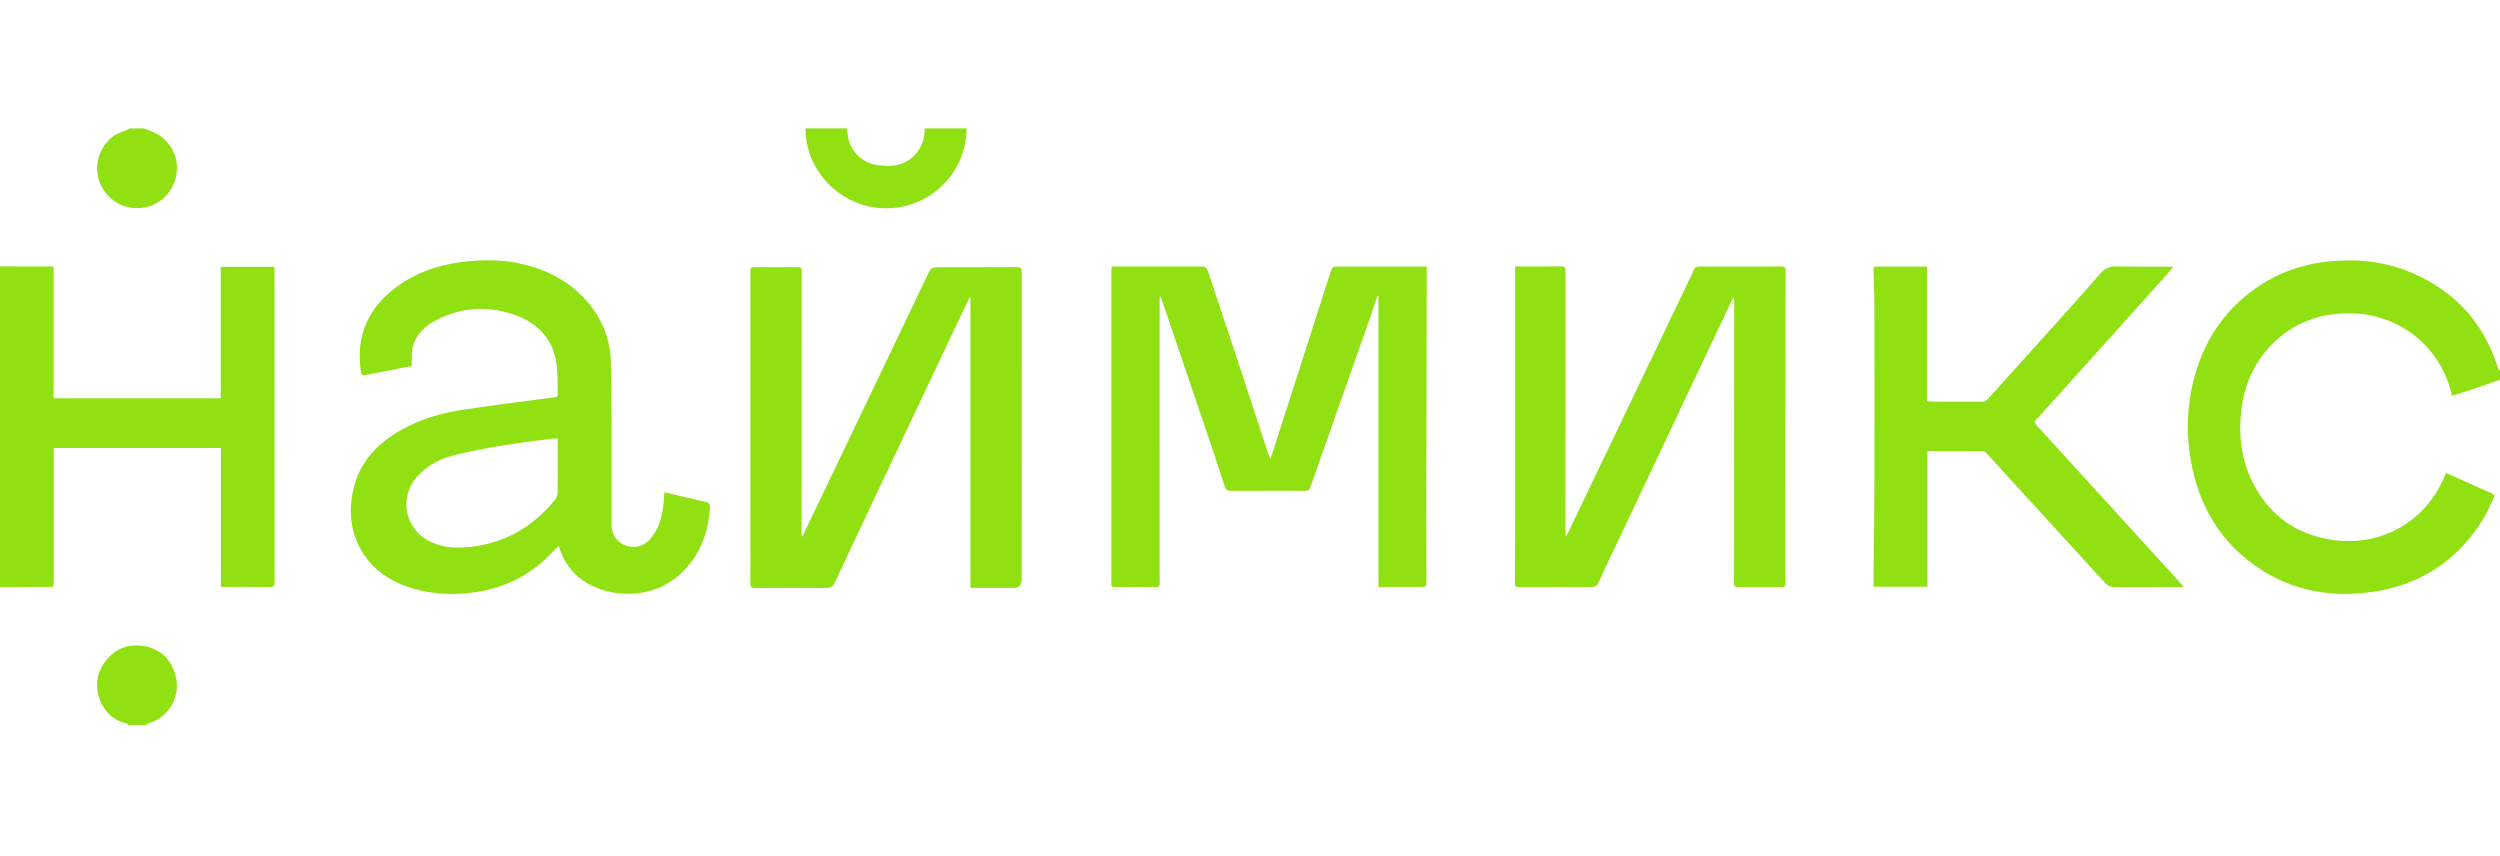 <?xml version="1.0" encoding="UTF-8"?> <svg xmlns="http://www.w3.org/2000/svg" width="146" height="50" viewBox="0 0 146 50" fill="none"><g clip-path="url(#clip0_1084_5343)"><path d="M0 15.558C0.835 15.558 1.669 15.561 2.504 15.563C2.706 15.563 2.906 15.563 3.131 15.563V23.26H12.891V15.582H16.018C16.022 15.659 16.03 15.736 16.03 15.81C16.03 21.877 16.03 27.945 16.036 34.012C16.036 34.215 15.99 34.283 15.774 34.282C14.825 34.27 13.875 34.276 12.901 34.276V26.165H3.136C3.136 26.252 3.136 26.334 3.136 26.417C3.136 28.944 3.136 31.468 3.136 33.994C3.136 34.271 3.136 34.275 2.852 34.275C1.901 34.28 0.951 34.282 0 34.285V15.558Z" fill="#90E012"></path><path d="M146.001 22.178C145.461 22.365 144.922 22.556 144.381 22.738C143.997 22.867 143.609 22.983 143.196 23.114C143.163 22.982 143.138 22.867 143.107 22.752C142.36 20.088 140.002 18.314 137.237 18.297C135.466 18.286 133.929 18.842 132.683 20.11C131.641 21.17 131.063 22.468 130.894 23.94C130.741 25.287 130.85 26.605 131.408 27.862C132.281 29.823 133.769 31.06 135.872 31.472C138.849 32.053 141.6 30.588 142.752 27.844C142.781 27.773 142.816 27.703 142.854 27.623C143.764 28.031 144.661 28.435 145.56 28.836C145.698 28.897 145.673 28.992 145.628 29.087C145.416 29.522 145.231 29.975 144.973 30.384C143.544 32.658 141.501 34.059 138.856 34.515C136.056 34.998 133.462 34.47 131.214 32.669C129.401 31.214 128.387 29.271 127.965 27.001C127.646 25.28 127.714 23.576 128.19 21.896C128.775 19.823 129.923 18.126 131.685 16.868C133.037 15.901 134.56 15.387 136.213 15.248C137.84 15.11 139.422 15.305 140.917 15.959C143.408 17.048 145.079 18.896 145.884 21.509C145.902 21.565 145.963 21.609 146.003 21.657V22.18L146.001 22.178Z" fill="#90E012"></path><path d="M56.449 7.5C56.404 10.284 54.139 12.239 51.606 12.162C49.086 12.086 47.034 9.986 47.041 7.5H49.48C49.475 8.502 49.977 9.254 50.921 9.572C51.228 9.674 51.576 9.674 51.905 9.685C52.871 9.714 54.003 8.976 54.01 7.5H56.449Z" fill="#90E012"></path><path d="M8.407 7.5C8.64 7.594 8.882 7.671 9.105 7.786C9.952 8.221 10.442 9.169 10.316 10.101C10.184 11.096 9.478 11.887 8.537 12.096C7.408 12.347 6.307 11.782 5.851 10.718C5.424 9.721 5.781 8.511 6.706 7.895C6.912 7.758 7.168 7.695 7.398 7.596C7.461 7.568 7.518 7.531 7.579 7.5C7.854 7.5 8.131 7.5 8.407 7.5Z" fill="#90E012"></path><path d="M7.492 42.345C7.455 42.306 7.424 42.244 7.382 42.235C5.96 41.989 5.119 40.068 6.084 38.719C6.662 37.911 7.467 37.552 8.453 37.74C9.391 37.919 9.994 38.512 10.248 39.432C10.589 40.662 9.851 41.93 8.619 42.26C8.586 42.268 8.563 42.315 8.537 42.345H7.492Z" fill="#90E012"></path><path d="M74.199 26.802C74.354 26.32 74.49 25.893 74.628 25.468C75.194 23.71 75.76 21.952 76.325 20.194C76.797 18.725 77.271 17.258 77.738 15.788C77.783 15.643 77.851 15.565 78.009 15.565C79.759 15.567 81.508 15.565 83.257 15.565C83.269 15.565 83.283 15.575 83.309 15.588C83.313 15.614 83.322 15.649 83.322 15.683C83.314 19.842 83.304 24.001 83.297 28.16C83.294 30.069 83.299 31.977 83.302 33.886C83.302 34.275 83.304 34.276 82.921 34.276C82.123 34.276 81.325 34.276 80.501 34.276V17.279C80.483 17.276 80.466 17.274 80.448 17.27C80.313 17.671 80.182 18.074 80.041 18.473C79.344 20.454 78.642 22.433 77.945 24.414C77.485 25.719 77.028 27.024 76.569 28.328C76.45 28.665 76.447 28.661 76.095 28.661C74.687 28.661 73.279 28.658 71.87 28.666C71.668 28.666 71.593 28.609 71.528 28.41C71.121 27.149 70.695 25.895 70.27 24.639C69.474 22.286 68.673 19.934 67.875 17.582C67.843 17.488 67.816 17.391 67.742 17.293C67.735 17.349 67.723 17.403 67.723 17.459C67.723 22.649 67.721 27.839 67.721 33.027C67.721 33.362 67.72 33.695 67.732 34.029C67.739 34.214 67.681 34.287 67.486 34.285C66.688 34.276 65.889 34.276 65.091 34.285C64.925 34.285 64.894 34.221 64.899 34.08C64.908 33.789 64.906 33.499 64.906 33.209C64.906 27.409 64.906 21.609 64.906 15.81C64.906 15.732 64.92 15.655 64.927 15.563C65.045 15.563 65.145 15.563 65.246 15.563C66.828 15.563 68.41 15.563 69.993 15.563C70.457 15.563 70.451 15.568 70.596 16C71.241 17.945 71.892 19.887 72.535 21.833C73.046 23.381 73.547 24.929 74.056 26.477C74.088 26.571 74.135 26.658 74.199 26.799V26.802Z" fill="#90E012"></path><path d="M32.62 31.879C32.319 32.179 32.052 32.465 31.763 32.728C30.606 33.78 29.24 34.378 27.697 34.592C26.548 34.75 25.405 34.719 24.287 34.414C22.987 34.062 21.876 33.414 21.154 32.229C20.475 31.113 20.351 29.907 20.621 28.644C20.968 27.022 21.996 25.936 23.384 25.135C24.526 24.476 25.773 24.123 27.061 23.926C28.766 23.665 30.479 23.457 32.188 23.226C32.209 23.222 32.232 23.224 32.252 23.22C32.577 23.18 32.585 23.18 32.571 22.849C32.547 22.234 32.585 21.605 32.463 21.009C32.207 19.755 31.397 18.899 30.224 18.452C28.578 17.823 26.937 17.903 25.372 18.75C24.721 19.102 24.226 19.626 24.078 20.386C24.024 20.659 24.055 20.948 24.048 21.231C24.048 21.272 24.048 21.314 24.048 21.372C23.132 21.551 22.224 21.729 21.315 21.908C21.172 21.936 21.106 21.886 21.083 21.734C20.745 19.535 21.562 17.845 23.367 16.608C24.594 15.767 25.977 15.377 27.446 15.249C28.339 15.171 29.233 15.178 30.113 15.342C31.552 15.612 32.857 16.182 33.92 17.218C35.004 18.274 35.618 19.563 35.671 21.082C35.714 22.323 35.711 23.564 35.716 24.806C35.723 26.752 35.716 28.696 35.718 30.642C35.718 31.217 35.993 31.635 36.512 31.848C36.997 32.046 37.552 31.93 37.927 31.526C38.41 31.006 38.622 30.363 38.72 29.677C38.761 29.377 38.772 29.072 38.798 28.74C38.923 28.773 39.047 28.806 39.171 28.835C39.854 28.997 40.537 29.166 41.223 29.315C41.422 29.358 41.467 29.459 41.457 29.633C41.391 30.773 41.096 31.836 40.408 32.763C39.361 34.17 37.955 34.794 36.211 34.651C35.446 34.588 34.739 34.357 34.094 33.931C33.39 33.468 32.949 32.816 32.679 32.032C32.665 31.992 32.651 31.954 32.624 31.879H32.62ZM32.57 25.614C32.448 25.614 32.355 25.604 32.266 25.614C30.367 25.848 28.475 26.109 26.613 26.56C25.784 26.761 25.043 27.112 24.447 27.733C23.236 28.991 23.606 30.937 25.189 31.663C25.919 31.999 26.686 32.027 27.468 31.94C29.514 31.712 31.151 30.754 32.43 29.16C32.507 29.066 32.564 28.924 32.566 28.806C32.577 27.755 32.571 26.705 32.571 25.612L32.57 25.614Z" fill="#90E012"></path><path d="M56.673 34.331V17.363L56.63 17.351C56.553 17.509 56.477 17.666 56.402 17.825C55.301 20.149 54.2 22.473 53.1 24.799C51.647 27.87 50.194 30.942 48.752 34.019C48.64 34.257 48.504 34.341 48.241 34.337C46.854 34.324 45.469 34.327 44.082 34.336C43.884 34.336 43.824 34.283 43.824 34.081C43.83 28.151 43.828 22.22 43.828 16.291C43.828 16.131 43.83 15.973 43.821 15.812C43.814 15.666 43.864 15.603 44.02 15.605C44.884 15.61 45.748 15.612 46.61 15.605C46.797 15.605 46.821 15.683 46.819 15.842C46.816 19.015 46.818 22.185 46.816 25.358C46.816 27.311 46.814 29.262 46.812 31.215C46.812 31.256 46.821 31.296 46.868 31.348C46.92 31.228 46.967 31.106 47.025 30.989C47.647 29.689 48.272 28.39 48.894 27.088C50.649 23.422 52.403 19.755 54.156 16.089C54.386 15.608 54.384 15.608 54.928 15.608C56.416 15.608 57.904 15.612 59.391 15.601C59.618 15.601 59.67 15.671 59.67 15.885C59.665 21.873 59.665 27.862 59.663 33.85C59.663 34.169 59.504 34.329 59.186 34.329C58.438 34.329 57.691 34.329 56.944 34.329C56.865 34.329 56.787 34.329 56.673 34.329V34.331Z" fill="#90E012"></path><path d="M101.229 17.352C101.126 17.563 101.022 17.774 100.923 17.987C98.895 22.278 96.868 26.569 94.842 30.86C94.353 31.895 93.846 32.921 93.384 33.968C93.265 34.238 93.128 34.287 92.872 34.285C91.478 34.275 90.084 34.278 88.69 34.285C88.506 34.285 88.469 34.238 88.471 34.054C88.483 32.508 88.485 30.961 88.486 29.416C88.486 25.294 88.486 21.17 88.486 17.047C88.486 16.563 88.486 16.077 88.486 15.579C88.516 15.574 88.549 15.561 88.582 15.561C89.446 15.561 90.311 15.567 91.173 15.556C91.379 15.553 91.429 15.621 91.427 15.816C91.422 20.861 91.422 25.905 91.422 30.951C91.422 31.076 91.422 31.201 91.466 31.339C91.527 31.214 91.586 31.088 91.647 30.963C93.976 26.102 96.304 21.239 98.633 16.378C98.724 16.189 98.821 16.002 98.896 15.807C98.968 15.622 99.086 15.561 99.28 15.563C100.187 15.57 101.095 15.565 102.001 15.565C102.668 15.565 103.337 15.57 104.005 15.558C104.208 15.554 104.276 15.603 104.276 15.821C104.268 21.651 104.266 27.478 104.262 33.308C104.262 33.562 104.262 33.817 104.268 34.069C104.271 34.221 104.226 34.287 104.055 34.285C103.198 34.277 102.343 34.278 101.485 34.283C101.33 34.283 101.268 34.242 101.268 34.073C101.275 30.088 101.276 26.104 101.278 22.117C101.278 20.6 101.278 19.084 101.278 17.567C101.278 17.499 101.268 17.429 101.262 17.361C101.25 17.359 101.238 17.356 101.227 17.354L101.229 17.352Z" fill="#90E012"></path><path d="M109.413 34.263C109.413 33.97 109.41 33.682 109.413 33.395C109.43 31.843 109.462 30.29 109.465 28.738C109.474 25.088 109.472 21.436 109.465 17.786C109.465 17.112 109.43 16.438 109.411 15.764C109.408 15.655 109.403 15.563 109.561 15.565C110.547 15.568 111.532 15.567 112.539 15.567V23.44C112.648 23.445 112.739 23.454 112.83 23.454C113.831 23.457 114.831 23.464 115.833 23.456C115.922 23.456 116.03 23.374 116.096 23.3C117.11 22.182 118.117 21.058 119.126 19.936C120.304 18.624 121.494 17.321 122.647 15.988C122.931 15.661 123.215 15.544 123.633 15.556C124.642 15.584 125.651 15.568 126.66 15.572C126.729 15.572 126.799 15.579 126.919 15.586C126.809 15.718 126.733 15.818 126.649 15.912C125.083 17.656 123.516 19.399 121.948 21.142C120.929 22.274 119.912 23.408 118.886 24.536C118.772 24.659 118.842 24.729 118.915 24.809C119.241 25.17 119.569 25.53 119.896 25.889C122.316 28.545 124.736 31.198 127.156 33.853C127.271 33.979 127.381 34.109 127.513 34.261C127.435 34.271 127.388 34.285 127.342 34.285C126.058 34.285 124.773 34.282 123.489 34.289C123.259 34.289 123.095 34.219 122.94 34.048C120.79 31.688 118.635 29.332 116.48 26.977C116.309 26.79 116.138 26.6 115.962 26.417C115.926 26.379 115.865 26.346 115.814 26.346C114.741 26.341 113.666 26.341 112.593 26.339C112.587 26.339 112.582 26.348 112.556 26.369V34.264H109.413V34.263Z" fill="#90E012"></path></g><defs><clipPath id="clip0_1084_5343"><rect width="146" height="50" fill="white"></rect></clipPath></defs></svg> 